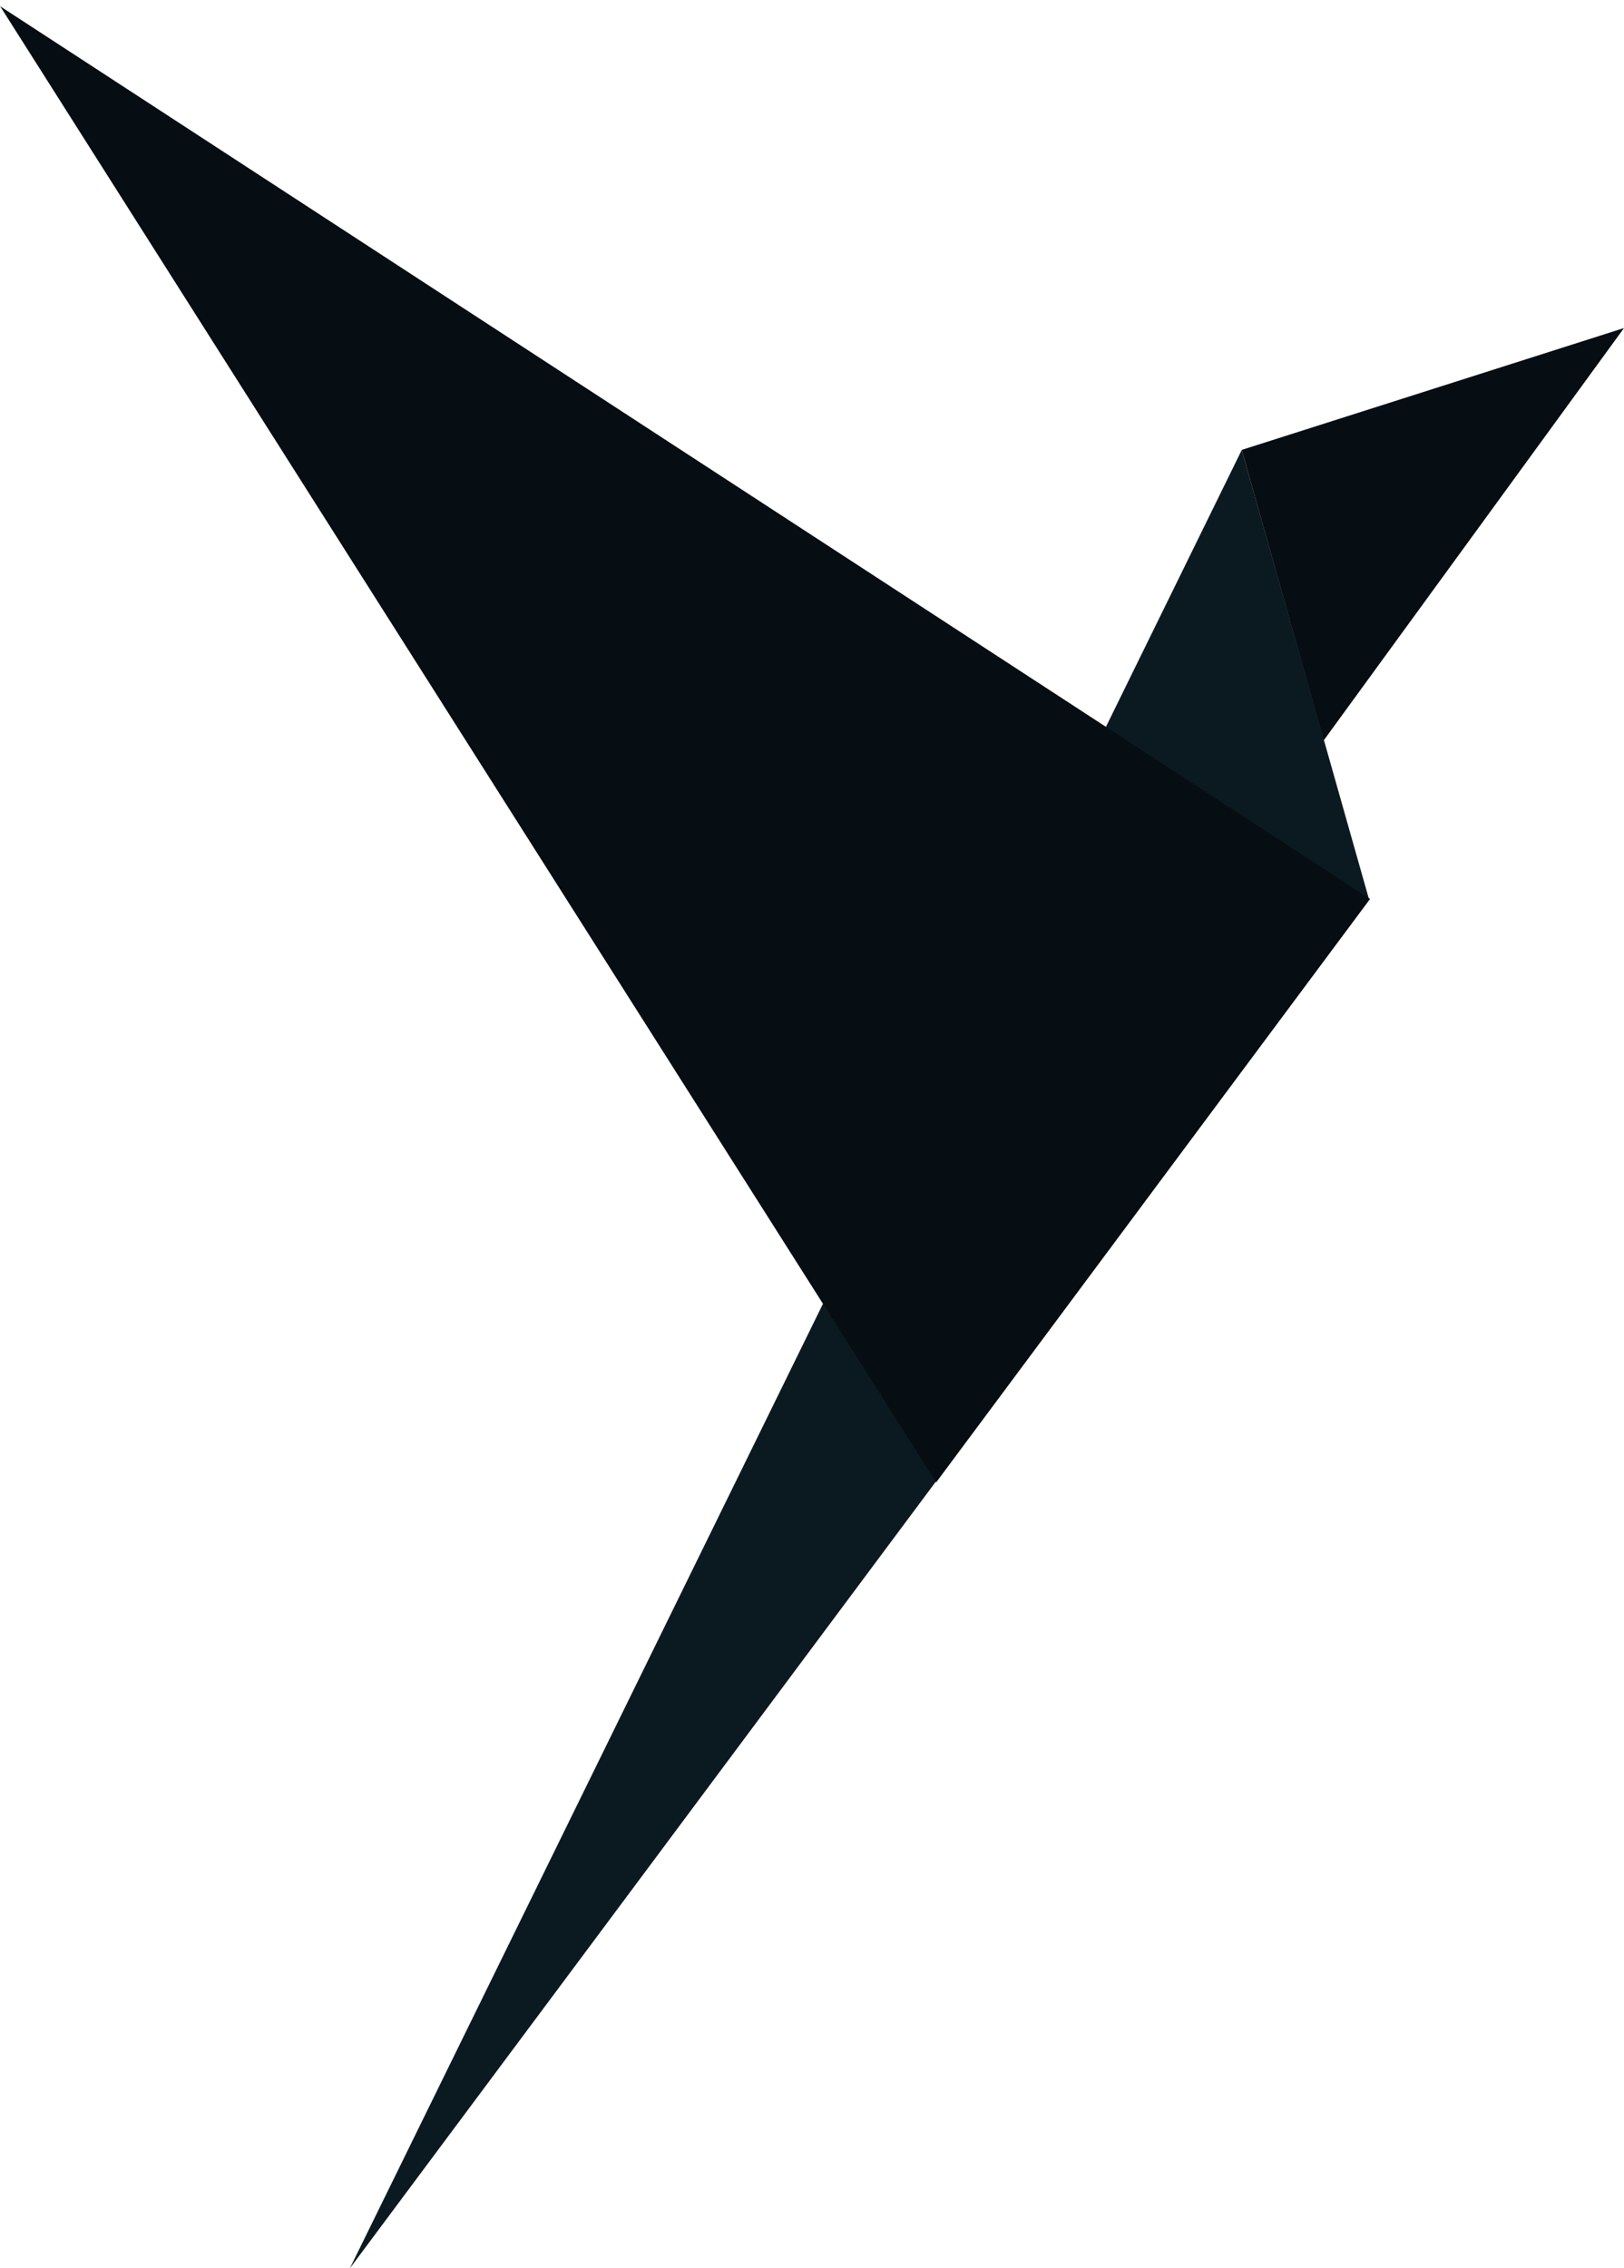 <?xml version="1.0" encoding="UTF-8"?> <svg xmlns="http://www.w3.org/2000/svg" width="1209" height="1688" viewBox="0 0 1209 1688" fill="none"> <path d="M924.438 334.793L1209 244.117L985.415 551.021L924.438 334.793Z" fill="#060D13"></path> <path d="M1019.29 669.638L924.437 334.834L260.459 1688L1019.29 669.638Z" fill="#0B1A21"></path> <path d="M1019.91 668.945L0.121 4.668L696.961 1103.1L1019.91 668.945Z" fill="#060D13"></path> </svg> 